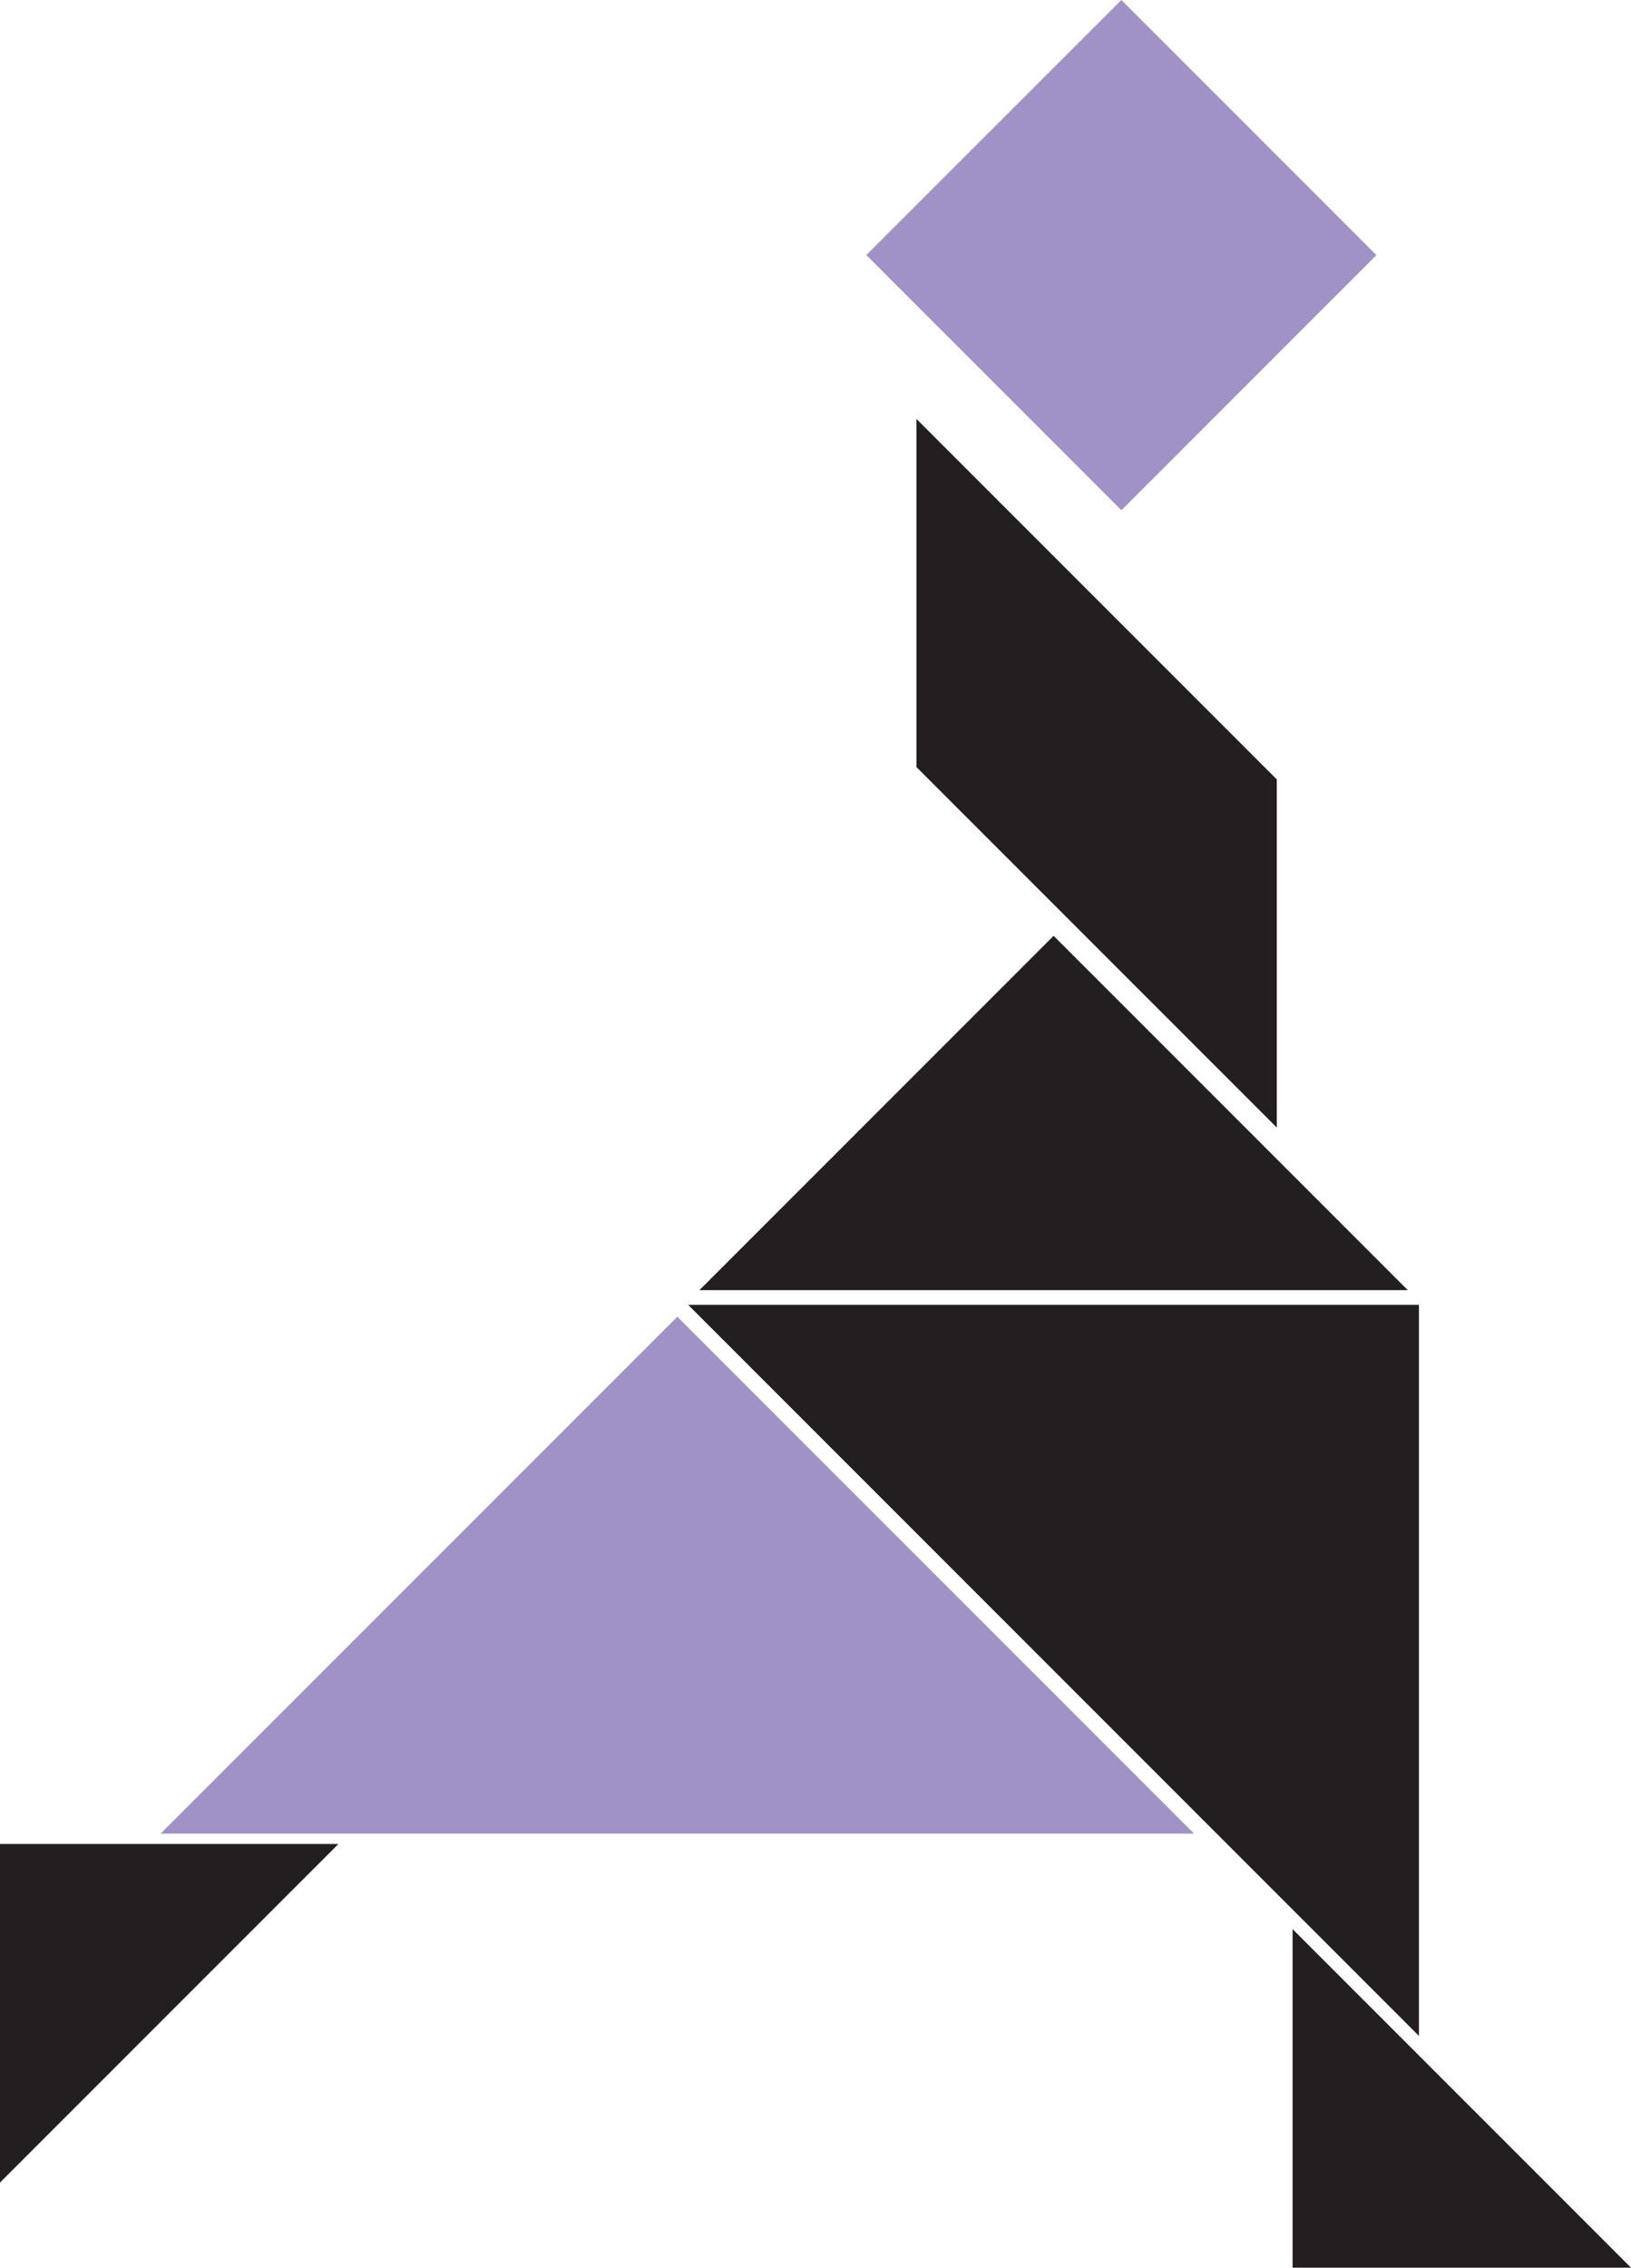 <?xml version="1.0" encoding="UTF-8"?>
<svg id="Layer_2" data-name="Layer 2" xmlns="http://www.w3.org/2000/svg" viewBox="0 0 105.59 146.75">
  <defs>
    <style>
      .cls-1 {
        fill: #231f20;
      }

      .cls-1, .cls-2 {
        fill-rule: evenodd;
        stroke-width: 0px;
      }

      .cls-2 {
        fill: #a091c6;
      }
    </style>
  </defs>
  <g id="Layer_1-2" data-name="Layer 1">
    <g>
      <path class="cls-2" d="M56.08,16.51L72.6,0l16.51,16.51-16.51,16.51-16.51-16.51Z"/>
      <path class="cls-1" d="M82.66,50.44v22.53s-23.33-23.33-23.33-23.33v-22.53s23.33,23.33,23.33,23.33Z"/>
      <path class="cls-1" d="M91.86,84.44v47.31s-47.31-47.31-47.31-47.31h47.31Z"/>
      <path class="cls-1" d="M91.14,83.49h-45.86s22.93-22.93,22.93-22.93l22.93,22.93Z"/>
      <path class="cls-2" d="M43.85,85.21l33.45,33.45H10.4s33.45-33.45,33.45-33.45Z"/>
      <path class="cls-1" d="M0,119.33h21.91S0,141.24,0,141.24v-21.91Z"/>
      <path class="cls-1" d="M83.68,146.75v-21.91s21.91,21.91,21.91,21.91h-21.91Z"/>
    </g>
  </g>
</svg>